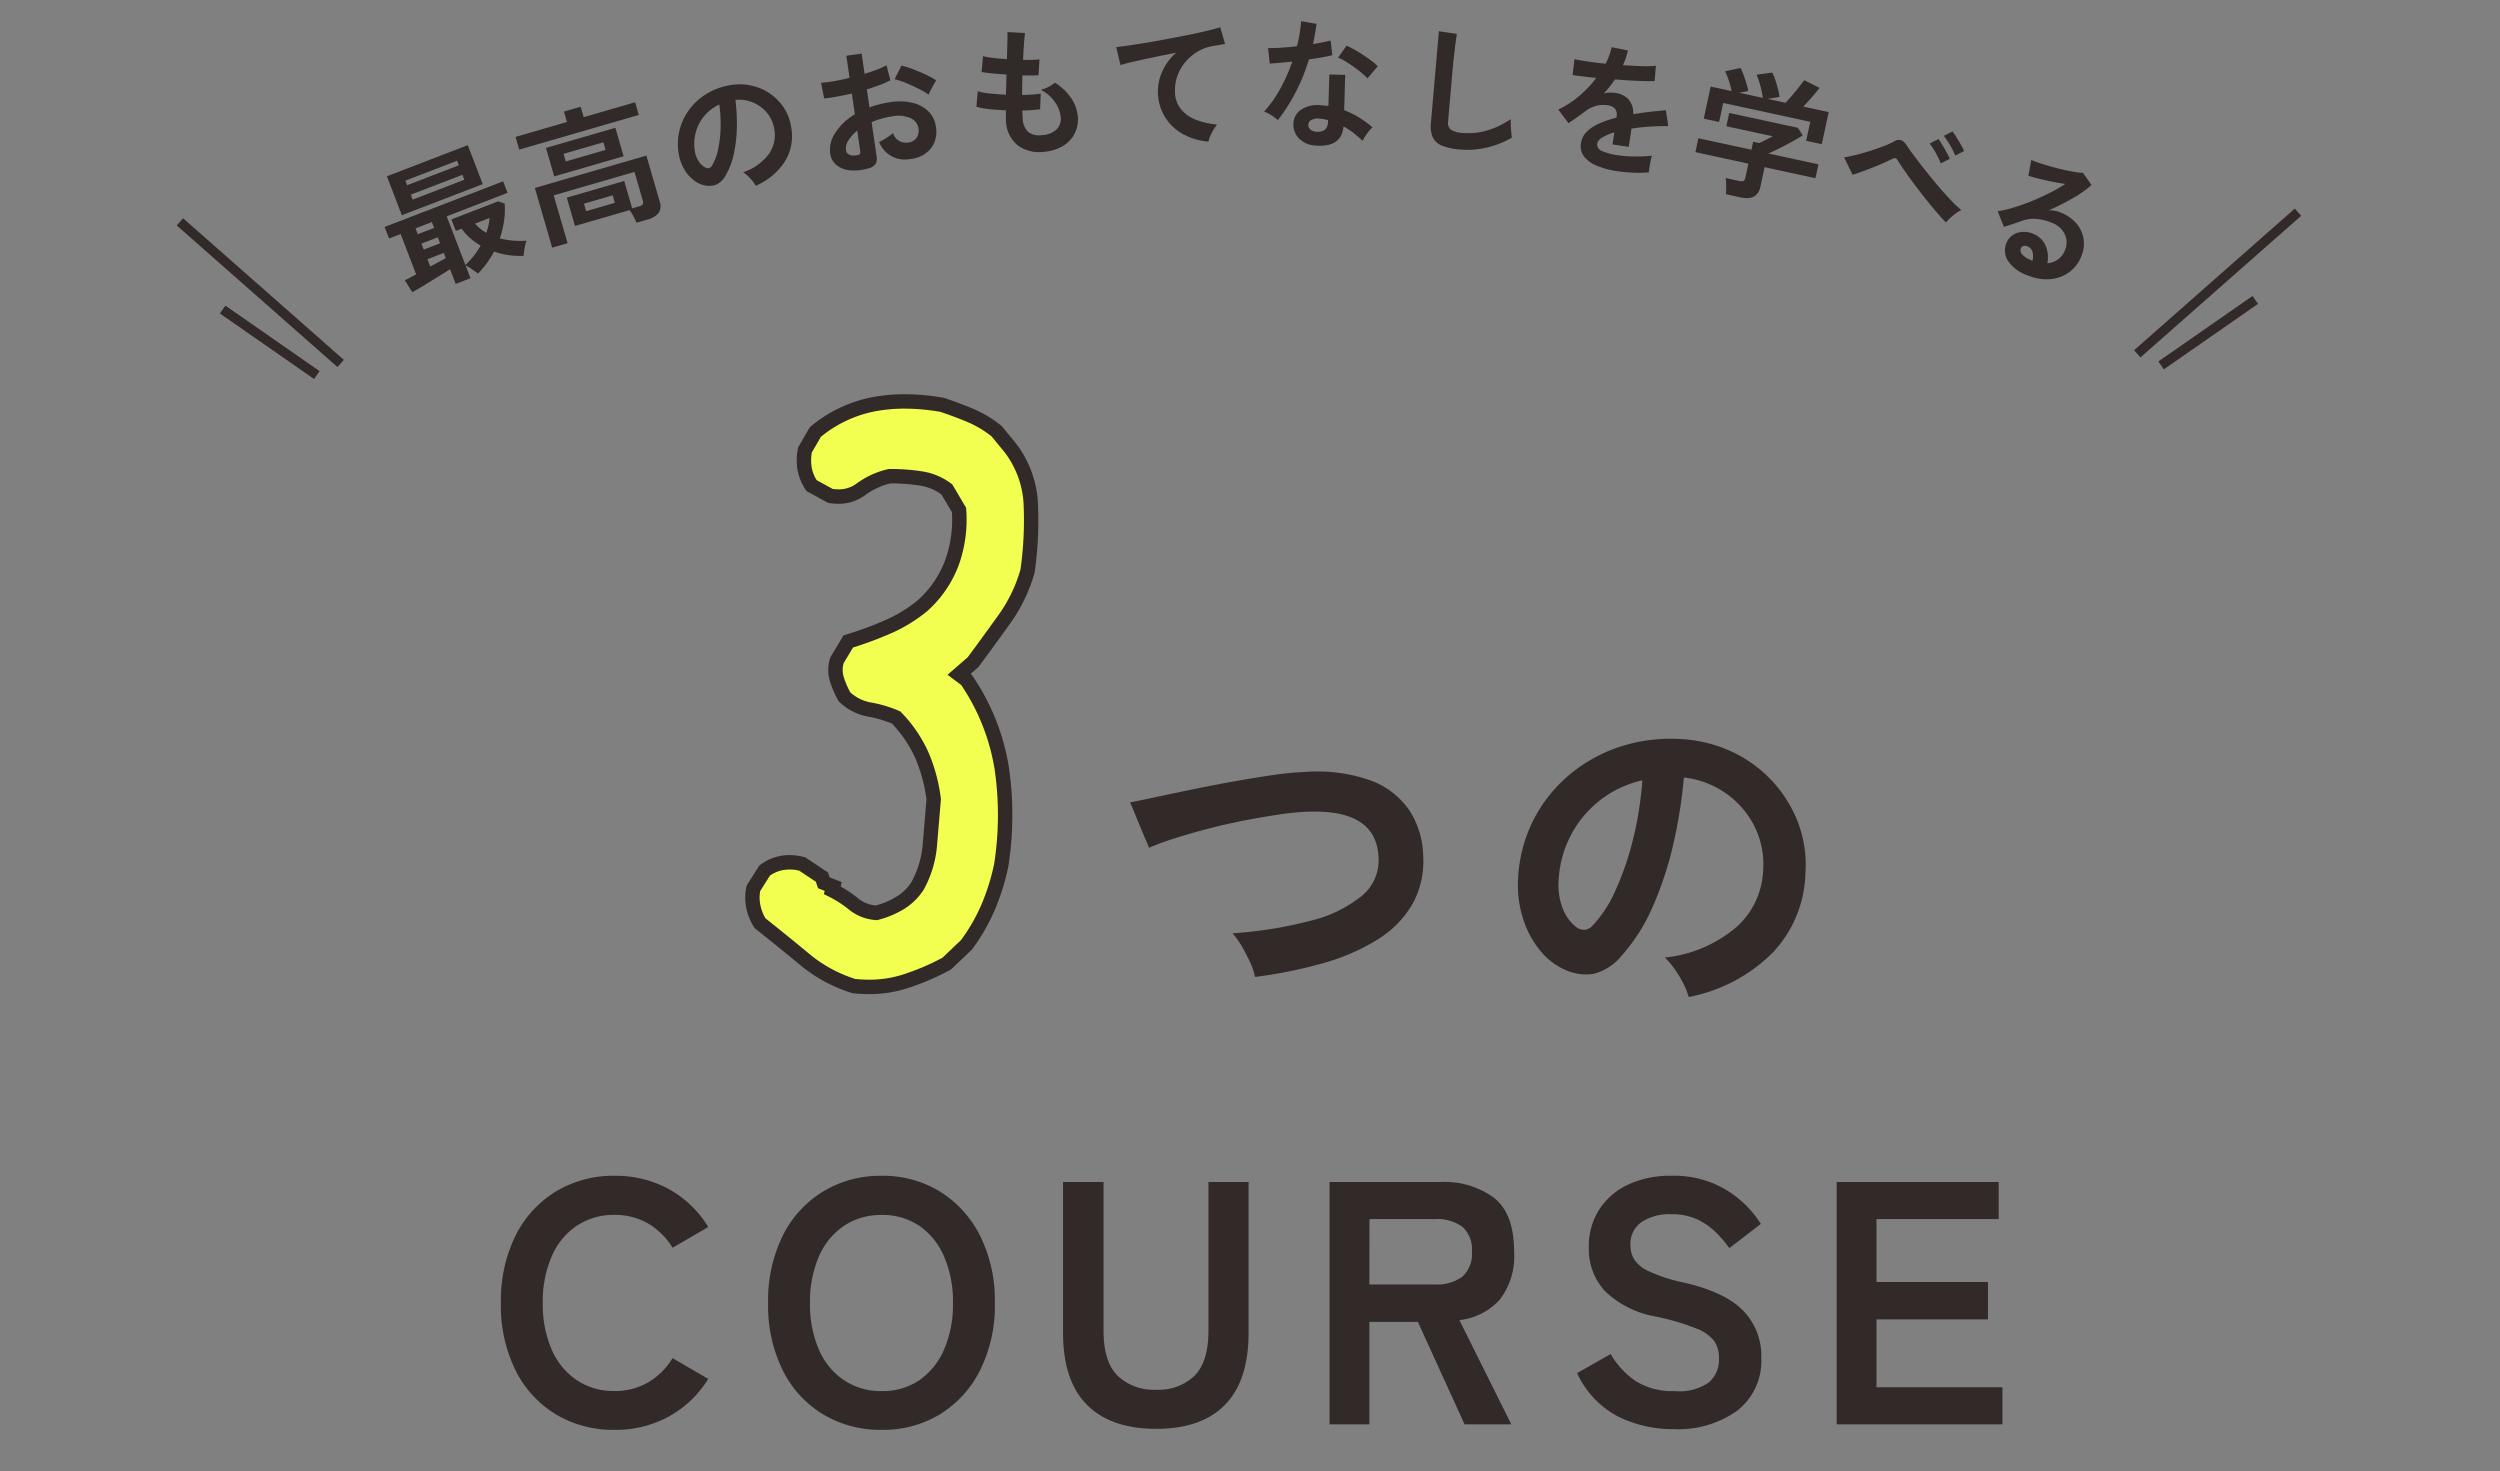 <svg xmlns="http://www.w3.org/2000/svg" width="260" height="153" viewBox="0 0 260 153"><rect x="0" y="0" width="260" height="153" fill="#808080" stroke="none"/><g transform="translate(-66 -8652)" clip-path="url(#clip-path)"><path d="M101.098 8690.175l-16.716-14.728.66-.75 16.717 14.728zm-2.434 1.243l-9.793-6.814.57-.82 9.794 6.813zm205.999-17.726l.661.75-16.716 14.728-.662-.75zm-4.4 9.088l.571.82-9.793 6.814-.571-.821zm-186.869-1.249l-.586-1.527c-.258.162-.566.352-.926.574s-.728.448-1.1.679-.731.45-1.068.652-.615.359-.84.477l-.766-1.228c.146-.075.32-.169.521-.276s.418-.223.651-.344l-1.614-4.2-1.2.462-.466-1.195 12.326-4.747.464 1.2-6.333 2.44 1.943 5.06a8.349 8.349 0 00.879-.957 7.747 7.747 0 00.7-1.06 7.471 7.471 0 01-1.068-.76 5.082 5.082 0 01-.894-1l-.609.233-.462-1.2 4.861-1.871.675.222a8.055 8.055 0 01-.063 1.829 10.911 10.911 0 01-.432 1.8 8.618 8.618 0 001.424.234 7.867 7.867 0 001.362 0 3.379 3.379 0 00-.214.788 5.7 5.7 0 00-.094.787 7.565 7.565 0 01-1.478-.059 7.964 7.964 0 01-1.605-.382 9.544 9.544 0 01-1.664 2.283q-.292-.2-.657-.461a3.26 3.26 0 00-.64-.373l.509 1.323zm-5.6-7.145l-1.558-4.05 8.412-3.237 1.558 4.051zm.55-3.124l5.372-2.069-.181-.473-5.373 2.068zm.577 1.5l5.372-2.067-.2-.513-5.371 2.064zm.529 3.596l1.7-.655-.234-.607-1.7.655zm.618 1.6l1.7-.654-.239-.621-1.7.654zm.683 1.768c.3-.165.584-.323.864-.471s.527-.287.747-.412l-.208-.539-1.7.655zm5.824-3.511a6.484 6.484 0 00.225-.784 6.067 6.067 0 00.112-.756l-1.512.583a4.635 4.635 0 001.174.958zm3.425-8.655l-.382-1.32 5.348-1.554-.316-1.083 1.738-.5.314 1.083 5.348-1.551.384 1.32zm3.426 10.2l-1.8-6.211 11.6-3.366 1.386 4.779a1.323 1.323 0 01-.109 1.176 2.116 2.116 0 01-1.182.7l-1.125.328a6.485 6.485 0 00-.323-.675 4.653 4.653 0 00-.4-.636l-5.673 1.644-.855-2.944 5.973-1.732.827 2.848.722-.21a.692.692 0 00.368-.205.448.448 0 00.017-.39l-.867-2.985-8.4 2.439 1.444 4.972zm.214-7.414l-.859-2.96 7.219-2.094.858 2.96zm1.2-1.554l4.14-1.2-.23-.791-4.14 1.2zm2.118 5.169l2.987-.867-.226-.778-2.987.867zm17.635-2.64a2.936 2.936 0 00-.328-.492 4.7 4.7 0 00-.489-.525 3.216 3.216 0 00-.5-.388 5.432 5.432 0 002.68-1.894 3.36 3.36 0 00.584-2.513 3.576 3.576 0 00-.786-1.788 3.764 3.764 0 00-3.268-1.33 20.814 20.814 0 01.148 2.778 14.491 14.491 0 01-.3 2.754 7.613 7.613 0 01-.861 2.313 2.2 2.2 0 01-.972.96 2.066 2.066 0 01-1.187.091 2.815 2.815 0 01-1.217-.584 3.953 3.953 0 01-.972-1.163 4.587 4.587 0 01-.542-1.578 5.974 5.974 0 011.161-4.641 6.319 6.319 0 011.832-1.617 6.815 6.815 0 012.434-.859 5.772 5.772 0 012.126.053 5.33 5.33 0 011.91.814 5.387 5.387 0 011.469 1.483 5.013 5.013 0 01.773 2.069 4.975 4.975 0 01-.667 3.536 6.734 6.734 0 01-3.028 2.521zm-5.209-1.88a.567.567 0 00.352.044.5.5 0 00.3-.242 5.191 5.191 0 00.634-1.644 12.26 12.26 0 00.272-2.262 14.575 14.575 0 00-.133-2.47 4.477 4.477 0 00-2.446 2.876 4.565 4.565 0 00-.1 1.951 2.715 2.715 0 00.423 1.116 1.782 1.782 0 00.698.626zm16.866.087a4.962 4.962 0 01-1.889.181 2.578 2.578 0 01-1.38-.553 1.878 1.878 0 01-.645-1.222 3.126 3.126 0 01.532-2.117 5.984 5.984 0 012.038-1.925l-.314-2.162q-.779.172-1.511.307c-.491.092-.945.157-1.37.2l-.323-1.634a10.742 10.742 0 001.335-.161q.786-.136 1.631-.347l-.334-2.3 1.59-.217.308 2.1q.7-.217 1.3-.444a7.178 7.178 0 00.98-.442l.402 1.55a8.387 8.387 0 01-1.111.5q-.639.24-1.336.458l.276 1.874a8.441 8.441 0 011.018-.322 10.792 10.792 0 011.123-.223 5.9 5.9 0 012.4.083 3.449 3.449 0 011.632.918 2.717 2.717 0 01.727 1.524 2.873 2.873 0 01-.516 2.282 3.12 3.12 0 01-2.135 1.1 2.872 2.872 0 01-3.249-1.765 7.706 7.706 0 00.757-.429 4.716 4.716 0 00.687-.5 1.414 1.414 0 001.546.988 1.236 1.236 0 00.907-.5 1.318 1.318 0 00.2-.957 1.412 1.412 0 00-.8-1.074 3.2 3.2 0 00-1.957-.19 8.033 8.033 0 00-2.12.6l.519 3.564a1.1 1.1 0 01-.131.815 1.382 1.382 0 01-.787.44zm-1.25-1.367a.735.735 0 00.385-.115.28.28 0 00.085-.276l-.319-2.189a4.1 4.1 0 00-.918 1.025 1.516 1.516 0 00-.249 1 .585.585 0 00.316.467 1.233 1.233 0 00.7.089zm7.575-6.319a7 7 0 00-1.046-.615q-.646-.322-1.314-.6a7.4 7.4 0 00-1.177-.385l.716-1.419a9.033 9.033 0 011.208.381q.666.254 1.311.554a8.986 8.986 0 011.095.6c-.082.119-.177.279-.288.482s-.216.4-.31.584a4.151 4.151 0 00-.195.418zm11.951 5.952a3.741 3.741 0 01-2.677-.675 3.357 3.357 0 01-1.219-2.5c-.011-.133-.018-.3-.02-.491s0-.411 0-.652q-.931-.039-1.746-.128a7.981 7.981 0 01-1.318-.24l.139-1.624a6.019 6.019 0 001.247.236c.532.059 1.093.1 1.687.127.011-.338.02-.684.03-1.033s.017-.7.026-1.062q-.8-.05-1.505-.119c-.47-.05-.83-.1-1.086-.142l.151-1.653a7 7 0 001.031.181c.45.054.933.1 1.448.133q.036-.947.054-1.7t.01-1.118l1.823.1c-.036.263-.071.642-.107 1.132s-.068 1.045-.094 1.656q.523.014.972 0a6.812 6.812 0 00.737-.047l-.109 1.65c-.183.014-.418.021-.71.023s-.609 0-.957-.015a69.097 69.097 0 00-.032 2.051q.578-.02 1.077-.054c.332-.023.618-.053.855-.094l-.063 1.631c-.26.032-.547.057-.859.08s-.643.036-.989.047c0 .165.009.32.018.471s.015.29.027.424a1.968 1.968 0 00.562 1.333 1.915 1.915 0 001.451.328 2.4 2.4 0 001.484-.568 1.552 1.552 0 00.445-1.336 3.284 3.284 0 00-.575-1.505 3.965 3.965 0 00-1.489-1.3 3.318 3.318 0 00.829-.322 3.159 3.159 0 00.633-.424 5.564 5.564 0 011.687 1.6 3.936 3.936 0 01.691 1.874 3.165 3.165 0 01-1.6 3.147 4.6 4.6 0 01-1.959.578zm17.154-1.068a6.5 6.5 0 01-2.683-.8 5 5 0 01-2.575-4.352 4.934 4.934 0 01.45-2.132 5.681 5.681 0 011.439-1.955c-.769.146-1.533.3-2.289.459s-1.447.311-2.066.451-1.095.266-1.428.371l-.441-1.875c.319-.026.758-.082 1.32-.165s1.2-.183 1.9-.3 1.436-.249 2.191-.391 1.481-.282 2.188-.426 1.338-.285 1.9-.421 1-.255 1.315-.359l.509 1.752c-.145.014-.325.041-.541.08s-.462.083-.741.128a4.368 4.368 0 00-1.5.532 4.992 4.992 0 00-1.276 1.039 4.722 4.722 0 00-.865 1.434 4.425 4.425 0 00-.288 1.73 2.937 2.937 0 00.615 1.821 3.688 3.688 0 001.57 1.108 8.042 8.042 0 002.2.5 3.61 3.61 0 00-.4.568 5.513 5.513 0 00-.331.661 2.927 2.927 0 00-.173.542zm7.222-2.235a4.917 4.917 0 00-.649-.482 4.577 4.577 0 00-.785-.412 11.927 11.927 0 001.676-2.362 17.9 17.9 0 001.256-2.833c-.485.053-.936.1-1.351.134s-.749.06-1 .072l-.169-1.611c.335.009.773 0 1.311-.035s1.1-.085 1.69-.153a13.443 13.443 0 00.284-1.33c.071-.436.122-.864.154-1.276l1.6.278c-.1.72-.22 1.421-.367 2.1q.51-.086.983-.181c.316-.063.6-.124.852-.184l.172 1.525c-.3.079-.663.153-1.084.228s-.87.143-1.345.207a19.718 19.718 0 01-1.373 3.4 18.741 18.741 0 01-1.855 2.915zm3.917 2.648a2.562 2.562 0 01-1.727-.746 2.051 2.051 0 01-.577-1.564 1.807 1.807 0 01.785-1.41 3.054 3.054 0 012.063-.474c.134.014.269.026.4.033a3.193 3.193 0 01.39.048l.1-3.283 1.649.048-.11 3.673a8.486 8.486 0 011.548.755 12.45 12.45 0 011.41 1.025 3.72 3.72 0 00-.577.648 4.875 4.875 0 00-.464.753 11.906 11.906 0 00-.947-.815 7.378 7.378 0 00-1.036-.675q-.205 2.195-2.907 1.984zm.173-1.437a1.163 1.163 0 00.824-.228 1.2 1.2 0 00.294-.882v-.1a6.13 6.13 0 00-.923-.159 1.472 1.472 0 00-.793.137.571.571 0 00-.325.482.6.6 0 00.216.527 1.079 1.079 0 00.707.223zm5.228-5.549a5.368 5.368 0 00-.605-.566c-.254-.21-.528-.421-.82-.631s-.584-.4-.874-.577a4.919 4.919 0 00-.763-.384l.891-1.247q.342.154.8.406c.3.168.612.356.924.562s.6.412.867.612a6.375 6.375 0 01.648.556zm9.609 7.395a6.288 6.288 0 01-1.847-.393 1.8 1.8 0 01-.971-.868 2.923 2.923 0 01-.195-1.513l.829-9.526 1.877.279c-.033.162-.076.435-.128.817s-.1.794-.151 1.235c-.039.355-.082.743-.122 1.166s-.085.889-.128 1.4l-.387 4.438a.958.958 0 00.279.9 2.4 2.4 0 001.211.337 6.825 6.825 0 002.719-.3 8.281 8.281 0 002.3-1.137c-.006.184 0 .4.006.663s.03.5.054.729.044.409.062.536a9.337 9.337 0 01-2.52 1.016 8.706 8.706 0 01-2.888.221zm16.401 2.263a9.091 9.091 0 01-2.084-.544 3.309 3.309 0 01-1.379-.957 1.766 1.766 0 01-.346-1.419 2.089 2.089 0 01.6-1.191 4.275 4.275 0 011.3-.859 10.9 10.9 0 011.786-.6l.017-.125a.986.986 0 00-.142-.773 1.023 1.023 0 00-.6-.361 3.029 3.029 0 00-1.286 0 3.405 3.405 0 00-1.311.654l-.507.371q-.313.224-.622.441c-.207.145-.385.264-.536.359l-1.06-1.411a9.609 9.609 0 002.135-1.38 11.707 11.707 0 001.818-1.909l-1.468-.166c-.441-.051-.769-.1-.988-.14l.187-1.653q.48.116 1.345.243c.578.086 1.206.165 1.889.237a6.56 6.56 0 00.634-1.72l1.691.34a7 7 0 01-.521 1.53q1.074.072 2 .1a8.964 8.964 0 001.433-.044l-.136 1.6c-.275.009-.63.006-1.066 0s-.921-.033-1.447-.062-1.065-.065-1.616-.107c-.163.249-.343.5-.541.746s-.4.483-.61.707a3.1 3.1 0 011.193-.057 2.288 2.288 0 011.357.655 2.125 2.125 0 01.506 1.566q.843-.152 1.712-.251a59.052 59.052 0 011.685-.166l.252 1.646c-.681 0-1.348.017-2 .062s-1.259.113-1.829.2l-.284 1.9-1.688-.251.187-1.259a5.489 5.489 0 00-1.25.539.988.988 0 00-.53.631.715.715 0 00.485.766 6.193 6.193 0 001.761.459 10.758 10.758 0 001.1.1c.414.017.826.02 1.243.008a10.54 10.54 0 001.1-.077c-.036.122-.082.3-.13.528s-.089.462-.124.692-.054.4-.062.516a12.36 12.36 0 01-1.613.033 16.274 16.274 0 01-1.64-.147zm11.259 2.381a6.168 6.168 0 00.036-.856 5.542 5.542 0 00-.059-.82l1.415.305a.731.731 0 00.429 0c.1-.042.168-.16.208-.347l.316-1.456-5.514-1.196.311-1.444 5.516 1.193.18-.834.636.139c.163-.074.382-.178.651-.311s.519-.266.746-.394l-4.82-1.042.3-1.383 7.141 1.545.5.788q-.328.211-.8.479t-.992.541c-.344.181-.673.347-.988.5s-.578.27-.8.361l5.218 1.129-.313 1.442-5.288-1.143-.444 2.049q-.317 1.472-2.1 1.086zm-2.3-7.852l.722-3.337 2.177.47a10.832 10.832 0 00-.29-1.09 5.506 5.506 0 00-.391-.965l1.6-.349a5.3 5.3 0 01.325.728c.107.294.208.593.3.894a5.681 5.681 0 01.187.775l-.942.181 2.461.53a8.013 8.013 0 00-.148-.793c-.068-.3-.146-.587-.233-.871a4.658 4.658 0 00-.284-.741l1.638-.226a4.465 4.465 0 01.317.758c.106.313.2.633.282.956a5.709 5.709 0 01.156.818l-1.226.207 1.851.4c.216-.219.445-.474.69-.761s.482-.575.705-.862.408-.528.548-.725l1.6.806a25.405 25.405 0 01-1.692 1.942l2.644.572-.723 3.337-1.623-.348.427-1.978-9.051-1.961-.427 1.978zm25.194 10.799q-.385-.385-.907-.991c-.347-.4-.716-.847-1.1-1.327s-.769-.971-1.145-1.468-.723-.974-1.04-1.43-.58-.849-.784-1.181c-.1-.169-.189-.267-.263-.288a.574.574 0 00-.353.077q-.55.274-1.255.572t-1.445.578c-.491.186-.966.353-1.422.5l-.883-1.813q.473-.07 1.173-.243c.465-.115.951-.249 1.456-.409s.981-.323 1.434-.5a9.292 9.292 0 001.129-.5.881.881 0 01.743-.143 1.391 1.391 0 01.581.563c.16.24.4.58.731 1.022s.7.933 1.128 1.471.867 1.078 1.324 1.62.906 1.042 1.338 1.5a11.447 11.447 0 001.163 1.1 2.678 2.678 0 00-.557.326 7.275 7.275 0 00-.6.492 3.247 3.247 0 00-.446.472zm-.542-6.146a8.141 8.141 0 00-.524-1.09 7.467 7.467 0 00-.634-.969l.909-.473a5.4 5.4 0 01.408.61c.154.263.305.525.453.791a5.94 5.94 0 01.328.652zm1.505-.808a7.16 7.16 0 00-.541-1.087 9.17 9.17 0 00-.649-.968l.9-.458a6.284 6.284 0 01.414.6c.156.252.311.512.464.778a6.227 6.227 0 01.335.655zm7.626 12.489a4.088 4.088 0 01-2.144-1.543 2 2 0 01-.183-1.8 1.807 1.807 0 01.667-.873 2.027 2.027 0 01.984-.337 2.384 2.384 0 011.071.162 2.321 2.321 0 011.368 1.247 3.092 3.092 0 01.189 1.845 2.105 2.105 0 001.09-.384 2.126 2.126 0 00.758-1.007 2.052 2.052 0 00.125-1.116 2.075 2.075 0 00-.486-1 2.553 2.553 0 00-1.036-.708 5.531 5.531 0 00-1.653-.4 3.689 3.689 0 00-1.475.217 32.81 32.81 0 01-1.841.614l-.646-1.617a12.234 12.234 0 001.64-.385q.9-.27 1.857-.658t1.868-.847a18.366 18.366 0 001.676-.953c-.421-.06-.876-.14-1.36-.236s-.947-.2-1.386-.308-.8-.21-1.1-.305l.3-1.652a7.334 7.334 0 00.911.347c.373.121.779.242 1.217.367s.868.234 1.294.326.809.168 1.154.225a3.81 3.81 0 00.79.068l.9 1.28a11.635 11.635 0 01-2 1.4 25.854 25.854 0 01-2.463 1.235 2.468 2.468 0 01.578.033 2.674 2.674 0 01.577.154 4.264 4.264 0 011.688 1.123 3.258 3.258 0 01.781 1.6 3.406 3.406 0 01-.217 1.85 3.687 3.687 0 01-1.219 1.635 3.878 3.878 0 01-1.933.752 4.9 4.9 0 01-2.341-.351zm.4-1.551a1.729 1.729 0 000-.945.854.854 0 00-.533-.565.644.644 0 00-.4-.035.4.4 0 00-.275.266.594.594 0 00.118.59 2.349 2.349 0 00.935.612.229.229 0 00.076.045zM129.9 8800.705a11.568 11.568 0 01-6.1-1.62 11.112 11.112 0 01-4.194-4.59 15.165 15.165 0 01-1.514-6.966 15.25 15.25 0 011.512-7 11.235 11.235 0 014.194-4.608 11.471 11.471 0 016.1-1.638 11.486 11.486 0 015.688 1.4 10.991 10.991 0 014.07 3.926l-3.708 2.16a7.386 7.386 0 00-2.538-2.52 6.792 6.792 0 00-3.51-.9 6.882 6.882 0 00-3.924 1.134 7.311 7.311 0 00-2.61 3.2 11.857 11.857 0 00-.918 4.842 11.76 11.76 0 00.918 4.806 7.311 7.311 0 002.61 3.2 6.882 6.882 0 003.924 1.134 6.792 6.792 0 003.51-.9 7.386 7.386 0 002.538-2.52l3.708 2.16a11.083 11.083 0 01-4.068 3.896 11.486 11.486 0 01-5.688 1.404zm27.792 0a11.568 11.568 0 01-6.1-1.62 11.112 11.112 0 01-4.194-4.59 15.165 15.165 0 01-1.514-6.966 15.25 15.25 0 011.512-7 11.235 11.235 0 014.194-4.608 11.471 11.471 0 016.1-1.638 11.286 11.286 0 016.066 1.638 11.444 11.444 0 014.178 4.608 15.1 15.1 0 011.53 7 15.016 15.016 0 01-1.53 6.966 11.316 11.316 0 01-4.176 4.59 11.381 11.381 0 01-6.066 1.62zm0-4.032a6.774 6.774 0 003.924-1.134 7.409 7.409 0 002.574-3.2 11.76 11.76 0 00.918-4.806 11.857 11.857 0 00-.918-4.842 7.409 7.409 0 00-2.574-3.2 6.774 6.774 0 00-3.924-1.134 6.882 6.882 0 00-3.924 1.134 7.311 7.311 0 00-2.61 3.2 11.857 11.857 0 00-.918 4.842 11.76 11.76 0 00.918 4.806 7.311 7.311 0 002.61 3.2 6.882 6.882 0 003.924 1.134zm28.548 3.924q-4.716 0-7.2-2.5t-2.484-7.508v-15.66h4.212v15.444q0 3.24 1.458 4.7a5.424 5.424 0 004.014 1.456 5.362 5.362 0 004-1.458q1.44-1.458 1.44-4.7v-15.442h4.172v15.66q0 5-2.448 7.506t-7.164 2.502zm18.036-.468v-25.2h11.52a8.713 8.713 0 015.6 1.656q2.07 1.656 2.07 5.58a7.367 7.367 0 01-1.512 5.022 6.662 6.662 0 01-4.178 2.106l5.4 10.836h-4.86l-4.86-10.656h-5.04v10.656zm4.14-14.544h6.8a4.506 4.506 0 002.844-.792 3.145 3.145 0 001.016-2.628 3.1 3.1 0 00-1.008-2.592 4.506 4.506 0 00-2.844-.792h-6.8zm31.644 15.044a12.745 12.745 0 01-5.814-1.328 9.621 9.621 0 01-4.23-4.5l3.492-1.98a8.661 8.661 0 002.628 2.826 7.248 7.248 0 004.068 1.026 5.331 5.331 0 003.546-.918 3.187 3.187 0 001.026-2.5 3.2 3.2 0 00-.45-1.726 4.13 4.13 0 00-1.872-1.35 24.607 24.607 0 00-4.378-1.282 10.048 10.048 0 01-5.166-2.628 6.45 6.45 0 01-1.674-4.572 7.068 7.068 0 011.062-3.87 7.138 7.138 0 012.988-2.61 10.228 10.228 0 014.518-.936 10.493 10.493 0 015.76 1.494 10.957 10.957 0 013.564 3.51l-3.276 2.52a12.272 12.272 0 00-1.436-1.676 6.984 6.984 0 00-1.94-1.33 6.337 6.337 0 00-2.7-.522 5.236 5.236 0 00-3.042.81 2.759 2.759 0 00-1.17 2.43 3 3 0 00.342 1.386 3.4 3.4 0 001.512 1.278 16.388 16.388 0 003.618 1.188q4.32.972 6.228 2.916a6.7 6.7 0 011.908 4.9 6.557 6.557 0 01-2.5 5.526 10.541 10.541 0 01-6.612 1.918zm16.956-.5v-25.2h16.848v3.852h-12.708v6.548h11.592v3.888h-11.592v7.056h13.1v3.856zm-60.499-46.53a6.171 6.171 0 00-.5-1.512 18.886 18.886 0 00-.882-1.692 7.681 7.681 0 00-.958-1.332 43.071 43.071 0 008.154-1.314 13.445 13.445 0 005.292-2.574 4.789 4.789 0 001.746-4q-.216-5.076-7.488-4.752a25.4 25.4 0 00-2.736.27q-1.62.234-3.51.594t-3.78.846q-1.89.486-3.546 1.008a28.47 28.47 0 00-2.808 1.026q0-.036-.306-.738t-.684-1.62l-.666-1.62a7.08 7.08 0 00-.324-.738q1.116-.216 2.88-.594t3.87-.81q2.106-.432 4.23-.81t4.014-.648a28.857 28.857 0 013.222-.306 16.589 16.589 0 016.8.882 8.4 8.4 0 014.016 3.082 9 9 0 011.458 4.752 9.206 9.206 0 01-1.134 5.058 10.676 10.676 0 01-3.58 3.636 21.691 21.691 0 01-5.6 2.448 46.826 46.826 0 01-7.18 1.458zm45.108 2.088a6.924 6.924 0 00-.54-1.368 11.737 11.737 0 00-.918-1.53 7.758 7.758 0 00-1.026-1.206 13.543 13.543 0 007.506-3.22 8.318 8.318 0 002.718-5.814 8.874 8.874 0 00-.972-4.752 9.288 9.288 0 00-3.04-3.386 9.275 9.275 0 00-4.23-1.548 50.484 50.484 0 01-1.08 6.84 35.82 35.82 0 01-2.142 6.552 18.9 18.9 0 01-3.294 5.184 5.454 5.454 0 01-2.864 1.836 5.134 5.134 0 01-2.934-.4 7 7 0 01-2.664-2.052 9.923 9.923 0 01-1.764-3.33 11.624 11.624 0 01-.5-4.122 15.012 15.012 0 011.548-5.994 15.064 15.064 0 013.672-4.7 15.76 15.76 0 015.292-2.988 16.944 16.944 0 016.372-.828 14.327 14.327 0 015.148 1.224 13.426 13.426 0 014.23 2.97 13.4 13.4 0 012.808 4.374 12.462 12.462 0 01.81 5.436 12.415 12.415 0 01-3.46 8.268 16.769 16.769 0 01-8.676 4.554zm-11.7-7.272a1.388 1.388 0 00.828.288 1.245 1.245 0 00.864-.432 12.7 12.7 0 002.394-3.672 29.848 29.848 0 001.836-5.364 35.682 35.682 0 00.954-6.084 11.108 11.108 0 00-4.41 2.088 11.149 11.149 0 00-3.038 3.654 11.437 11.437 0 00-1.26 4.7 6.781 6.781 0 00.45 2.934 4.444 4.444 0 001.382 1.888z" fill="#312a28"/><path d="M154.8 8754.552a14.846 14.846 0 01-5.127-2.783q-2.295-1.9-4.639-3.76a5.23 5.23 0 01-.684-1.709 4.69 4.69 0 010-1.9l1.172-1.855a4.3 4.3 0 011.758-.781 4.877 4.877 0 012.148.1l2.051 1.367.2.586.977.391-.1.391a12.042 12.042 0 012.2 1.416 4.183 4.183 0 002.393.928 9.04 9.04 0 002.539-1.074 5.662 5.662 0 001.758-1.758 10.643 10.643 0 001.27-4.3l.384-4.693a16.868 16.868 0 00-1.172-4.443 13.492 13.492 0 00-2.728-4.053 12.392 12.392 0 00-2.783-.83 5.062 5.062 0 01-2.588-1.318 9.433 9.433 0 01-.83-1.953 3.288 3.288 0 01.049-1.855l1.172-1.953a37.632 37.632 0 004-1.465 15.251 15.251 0 003.711-2.246 11.239 11.239 0 003.076-4.492 13.206 13.206 0 00.732-5.469l-1.27-2.153a5.964 5.964 0 00-2.637-1.123 20.336 20.336 0 00-3.32-.244 8.038 8.038 0 00-2.979 1.367 4.056 4.056 0 01-3.174.684l-1.953-1.074a4.514 4.514 0 01-.732-1.807 5.371 5.371 0 01.049-1.9l1.077-1.856a13.372 13.372 0 016-2.881 19.73 19.73 0 017.178.049q1.465.488 2.881 1.074a11.861 11.861 0 012.783 1.66l1.367 1.66a10.343 10.343 0 012.2 6.055 37.026 37.026 0 01-.342 6.836 16.026 16.026 0 01-2.393 4.98q-1.611 2.246-3.271 4.492l-1.465 1.27.781.586a22.608 22.608 0 013.662 9.18 33.643 33.643 0 01-.049 10.059 23.072 23.072 0 01-1.367 4.395 19.562 19.562 0 01-2.246 3.906l-2.05 1.952a24.815 24.815 0 01-4.492 1.9 12.806 12.806 0 01-5.177.444z" fill="#f2ff50"/><path d="M156.379 8755.388a16.165 16.165 0 01-1.656-.088l-.073-.012-.071-.022a15.661 15.661 0 01-5.384-2.922 258.893 258.893 0 00-4.625-3.749l-.1-.081-.069-.11a6 6 0 01-.782-1.952 5.457 5.457 0 010-2.206l.027-.136 1.32-2.089.11-.083a5.059 5.059 0 012.061-.917 4.905 4.905 0 01.96-.093 6.287 6.287 0 011.518.2l.126.032 2.373 1.582.167.5 1.261.5-.114.456a12.879 12.879 0 011.8 1.22 3.4 3.4 0 001.852.752 8.229 8.229 0 002.205-.948 4.943 4.943 0 001.515-1.502 9.952 9.952 0 001.168-3.976l.384-4.609a16.181 16.181 0 00-1.11-4.17 12.7 12.7 0 00-2.48-3.713 11.665 11.665 0 00-2.473-.721 5.822 5.822 0 01-2.967-1.5l-.092-.084-.06-.109a10.217 10.217 0 01-.894-2.112 4.04 4.04 0 01.053-2.272l.027-.09 1.37-2.283.274-.087a37.055 37.055 0 003.924-1.436 14.576 14.576 0 003.515-2.124 10.544 10.544 0 002.861-4.182 12.465 12.465 0 00.7-4.985l-1.1-1.86a5.251 5.251 0 00-2.193-.9 19.523 19.523 0 00-3.109-.234 7.315 7.315 0 00-2.621 1.22 4.587 4.587 0 01-2.792.9 6.084 6.084 0 01-.945-.077l-.13-.02-2.229-1.226-.1-.153a5.278 5.278 0 01-.849-2.106 6.143 6.143 0 01.054-2.168l.024-.121 1.2-2.08.1-.086a14.175 14.175 0 016.35-3.038 18.114 18.114 0 013.44-.319 23.378 23.378 0 014.01.366l.055.01.053.018c.989.33 1.975.7 2.93 1.093a12.664 12.664 0 012.96 1.763l.064.05 1.428 1.738a11.125 11.125 0 012.355 6.483 37.951 37.951 0 01-.349 6.974l-.007.051-.014.049a16.847 16.847 0 01-2.5 5.212 370.969 370.969 0 01-3.278 4.5l-.049.067-.825.715.14.105.071.107a23.455 23.455 0 013.779 9.482 34.547 34.547 0 01-.048 10.282l-.008.043a23.93 23.93 0 01-1.412 4.537 20.4 20.4 0 01-2.332 4.056l-.039.053-2.17 2.066-.087.047a25.684 25.684 0 01-4.627 1.962 12.8 12.8 0 01-3.821.56zm-1.427-1.574c.486.048.966.072 1.427.072a11.306 11.306 0 003.374-.489 24.186 24.186 0 004.271-1.8l1.931-1.839a18.89 18.89 0 002.122-3.7 22.417 22.417 0 001.318-4.231 33.042 33.042 0 00.046-9.813 21.925 21.925 0 00-3.474-8.771l-1.422-1.066 2.1-1.824a384.66 384.66 0 003.216-4.417 15.345 15.345 0 002.267-4.7 36.444 36.444 0 00.332-6.648 9.653 9.653 0 00-2.034-5.618l-1.308-1.592a11.113 11.113 0 00-2.543-1.508 43.13 43.13 0 00-2.778-1.038 21.829 21.829 0 00-3.7-.334 16.612 16.612 0 00-3.155.292 12.661 12.661 0 00-5.569 2.639l-.941 1.625a4.613 4.613 0 00-.021 1.522 3.708 3.708 0 00.52 1.358l1.667.917a4.473 4.473 0 00.585.04 3.078 3.078 0 001.9-.6 8.821 8.821 0 013.253-1.495l.085-.02h.087a21.176 21.176 0 013.444.254 6.734 6.734 0 012.967 1.258l.12.09 1.436 2.431.012.178a14.011 14.011 0 01-.776 5.776 12.032 12.032 0 01-3.276 4.79l-.028.024a16.071 16.071 0 01-3.892 2.357 38.936 38.936 0 01-3.8 1.409l-.973 1.621a2.494 2.494 0 00-.02 1.353 8.513 8.513 0 00.706 1.683 4.245 4.245 0 002.117 1.05 13.2 13.2 0 012.951.88l.142.061.106.112a14.3 14.3 0 012.878 4.285 17.7 17.7 0 011.224 4.64l.01.077-.4 4.765a11.437 11.437 0 01-1.36 4.6l-.024.041a6.433 6.433 0 01-1.988 1.988 9.828 9.828 0 01-2.748 1.166l-.121.032-.125-.009a4.938 4.938 0 01-2.81-1.1 11.347 11.347 0 00-2.061-1.328l-.538-.269.085-.339-.692-.277-.224-.672-1.725-1.15a4.067 4.067 0 00-1.7-.061 3.523 3.523 0 00-1.348.569l-1.018 1.611a3.935 3.935 0 00.023 1.471 4.523 4.523 0 00.521 1.359 254.557 254.557 0 014.546 3.687 14.168 14.168 0 004.803 2.625z" fill="#312a28"/></g></svg>